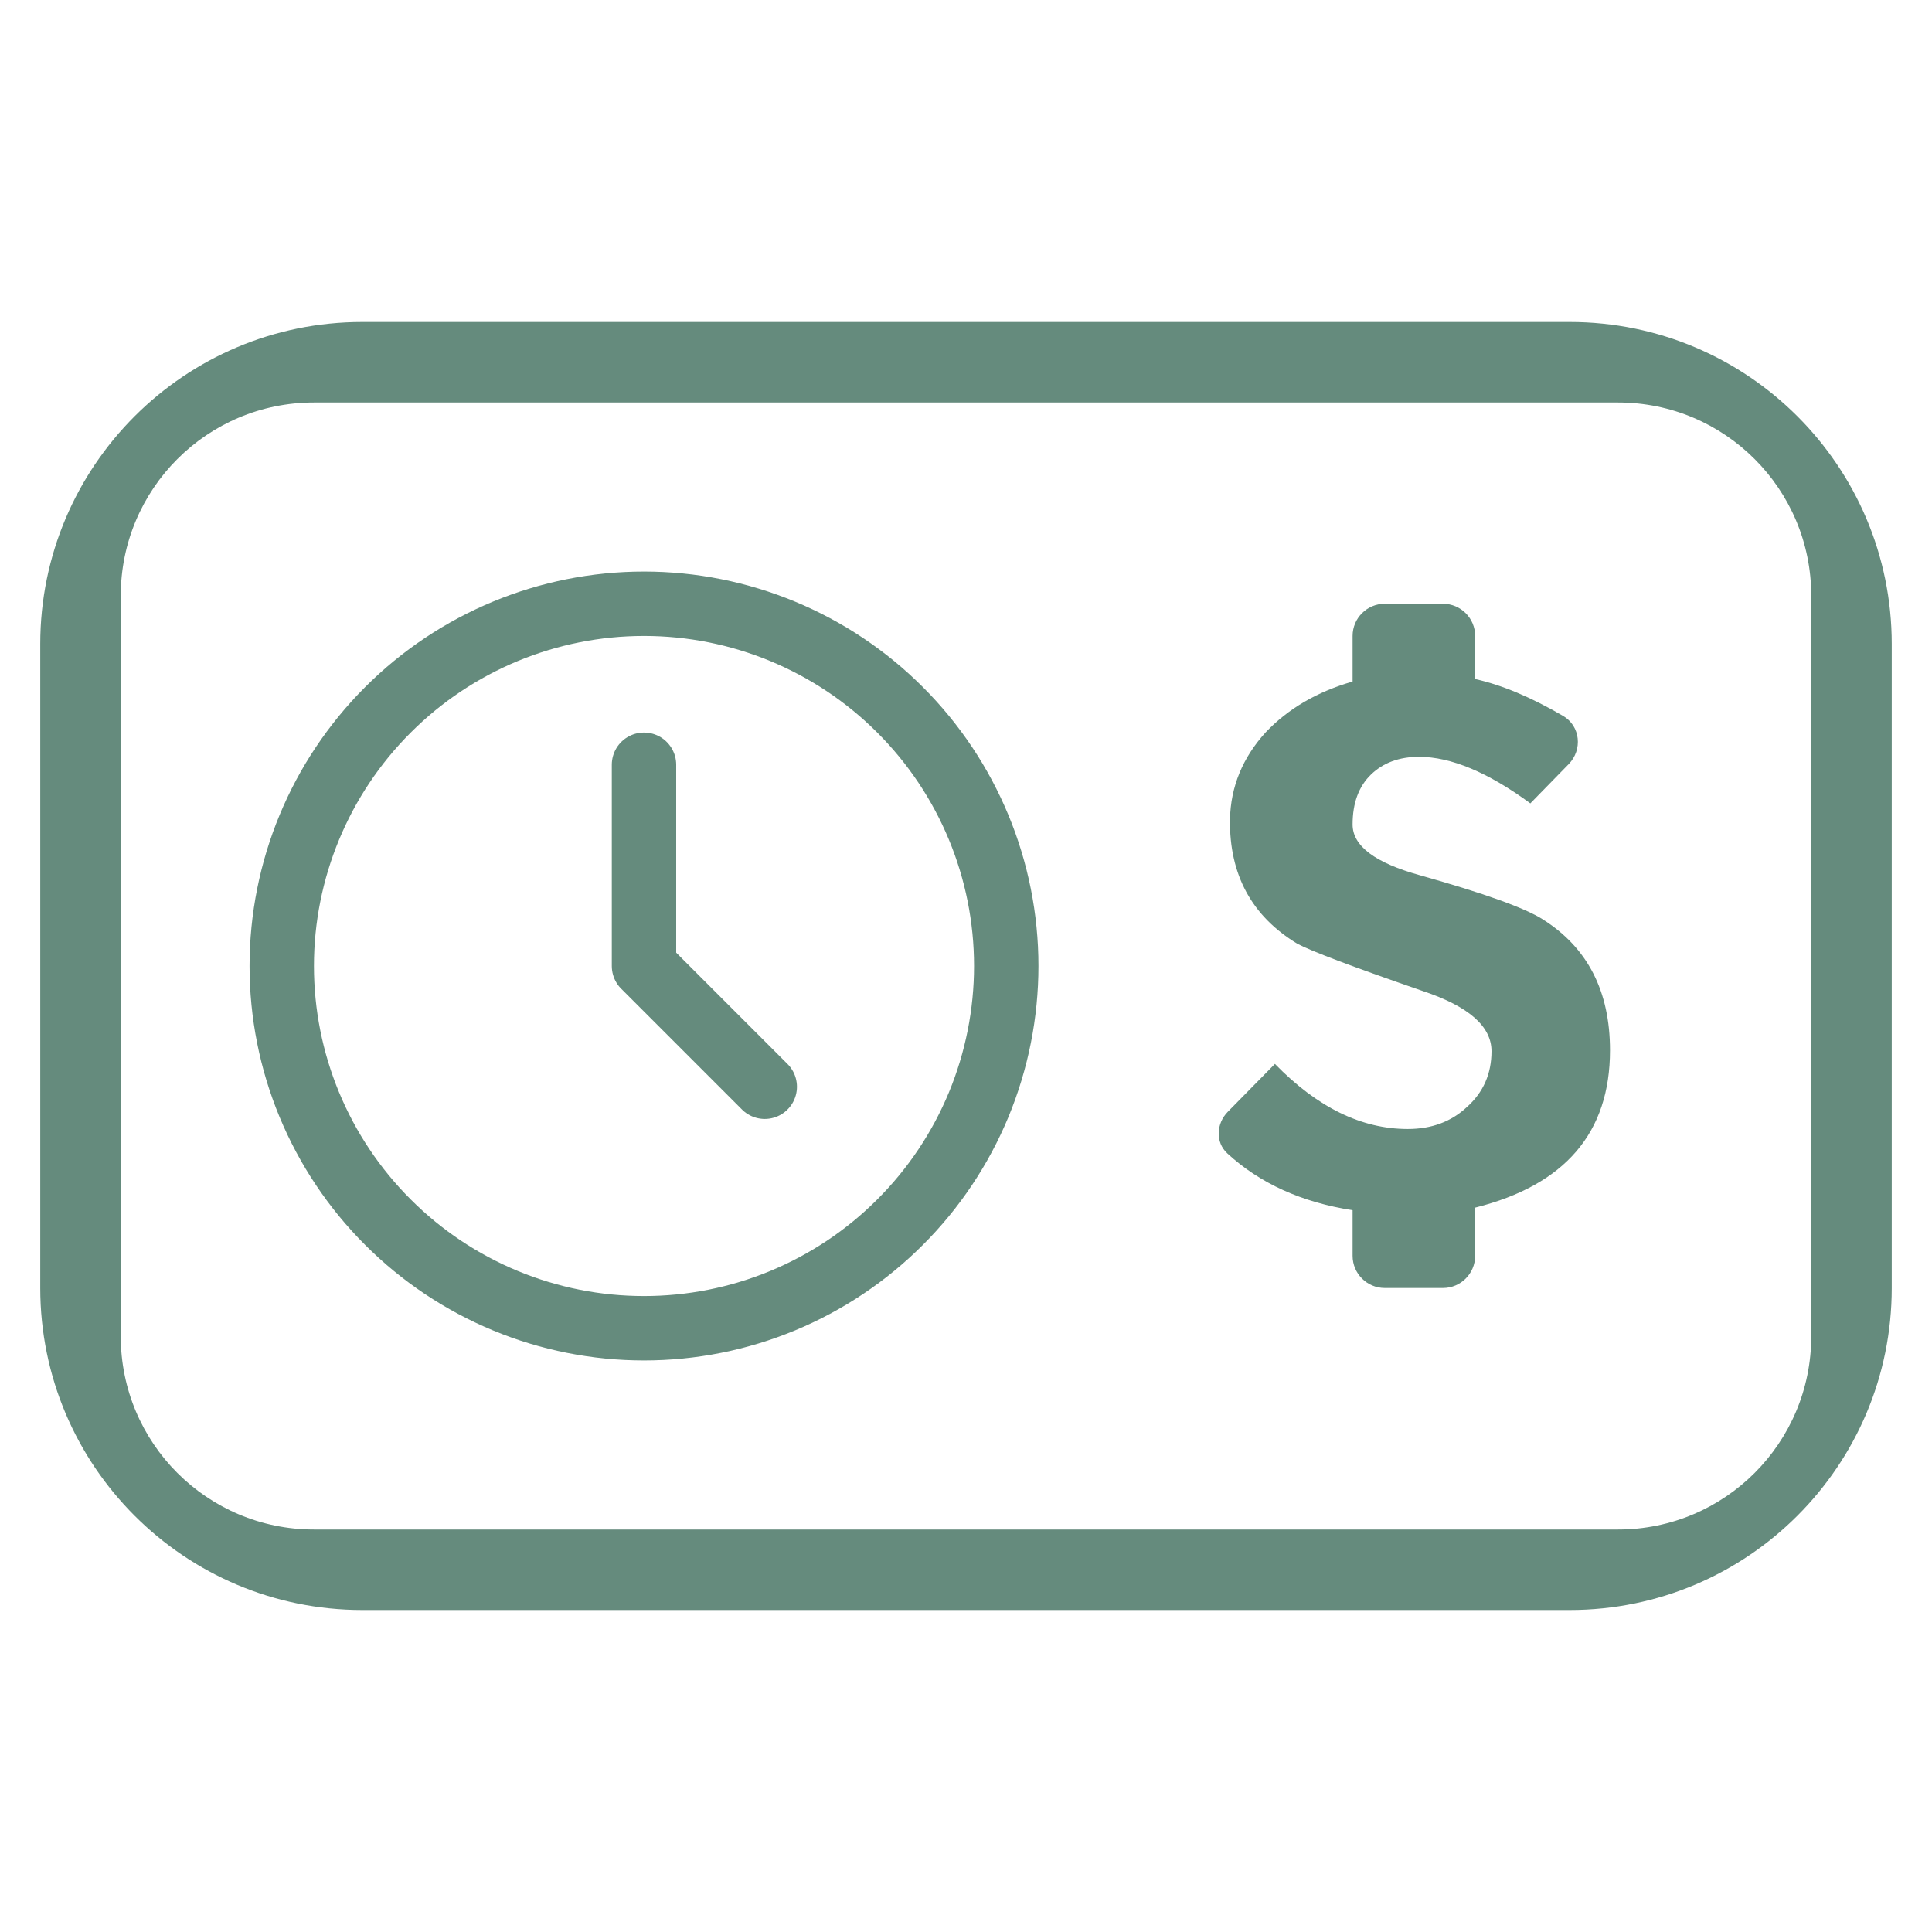 <svg width="30" height="30" viewBox="0 0 30 30" fill="none" xmlns="http://www.w3.org/2000/svg">
<path d="M5.625 5C2.864 5 0.625 7.239 0.625 10V20C0.625 22.761 2.864 25 5.625 25H24.375C27.136 25 29.375 22.761 29.375 20V10C29.375 7.239 27.136 5 24.375 5H5.625ZM28.125 20.75C28.125 22.407 26.782 23.75 25.125 23.75H4.875C3.218 23.75 1.875 22.407 1.875 20.75V9.25C1.875 7.593 3.218 6.25 4.875 6.25H25.125C26.782 6.25 28.125 7.593 28.125 9.25V20.75Z" fill="#658B7D"/>
<path d="M4.375 15C4.375 15.739 4.52 16.47 4.803 17.153C5.086 17.835 5.5 18.455 6.023 18.977C6.545 19.5 7.165 19.914 7.847 20.197C8.53 20.48 9.261 20.625 10 20.625C10.739 20.625 11.47 20.48 12.153 20.197C12.835 19.914 13.455 19.5 13.977 18.977C14.5 18.455 14.914 17.835 15.197 17.153C15.479 16.47 15.625 15.739 15.625 15C15.625 13.508 15.032 12.077 13.977 11.023C12.923 9.968 11.492 9.375 10 9.375C8.508 9.375 7.077 9.968 6.023 11.023C4.968 12.077 4.375 13.508 4.375 15Z" stroke="#658B7D" stroke-linecap="round" stroke-linejoin="round"/>
<path d="M10 11.875V15L11.875 16.875" stroke="#658B7D" stroke-linecap="round" stroke-linejoin="round"/>
<path d="M22.906 19.5C22.906 19.776 22.682 20 22.406 20H21.503C21.226 20 21.003 19.776 21.003 19.5V18.792C20.212 18.669 19.564 18.376 19.058 17.91C18.87 17.737 18.886 17.445 19.066 17.263L19.797 16.52C20.453 17.194 21.14 17.531 21.859 17.531C22.229 17.531 22.536 17.417 22.779 17.189C23.033 16.962 23.16 16.673 23.16 16.323C23.16 15.937 22.806 15.627 22.097 15.39C21.008 15.014 20.357 14.768 20.146 14.655C19.437 14.226 19.088 13.582 19.099 12.724C19.11 12.216 19.295 11.765 19.654 11.371C20.003 11.004 20.453 10.741 21.003 10.583V9.875C21.003 9.599 21.226 9.375 21.503 9.375H22.406C22.682 9.375 22.906 9.599 22.906 9.875V10.544C23.32 10.636 23.775 10.827 24.272 11.117C24.541 11.274 24.577 11.642 24.359 11.865L23.763 12.475C23.107 11.993 22.531 11.752 22.034 11.752C21.727 11.752 21.478 11.844 21.288 12.028C21.098 12.212 21.003 12.47 21.003 12.803C21.003 13.136 21.352 13.398 22.049 13.591C23.044 13.871 23.678 14.099 23.953 14.274C24.651 14.712 25 15.39 25 16.309C25 17.588 24.302 18.402 22.906 18.752V19.5Z" fill="#658B7D"/>
</svg>
